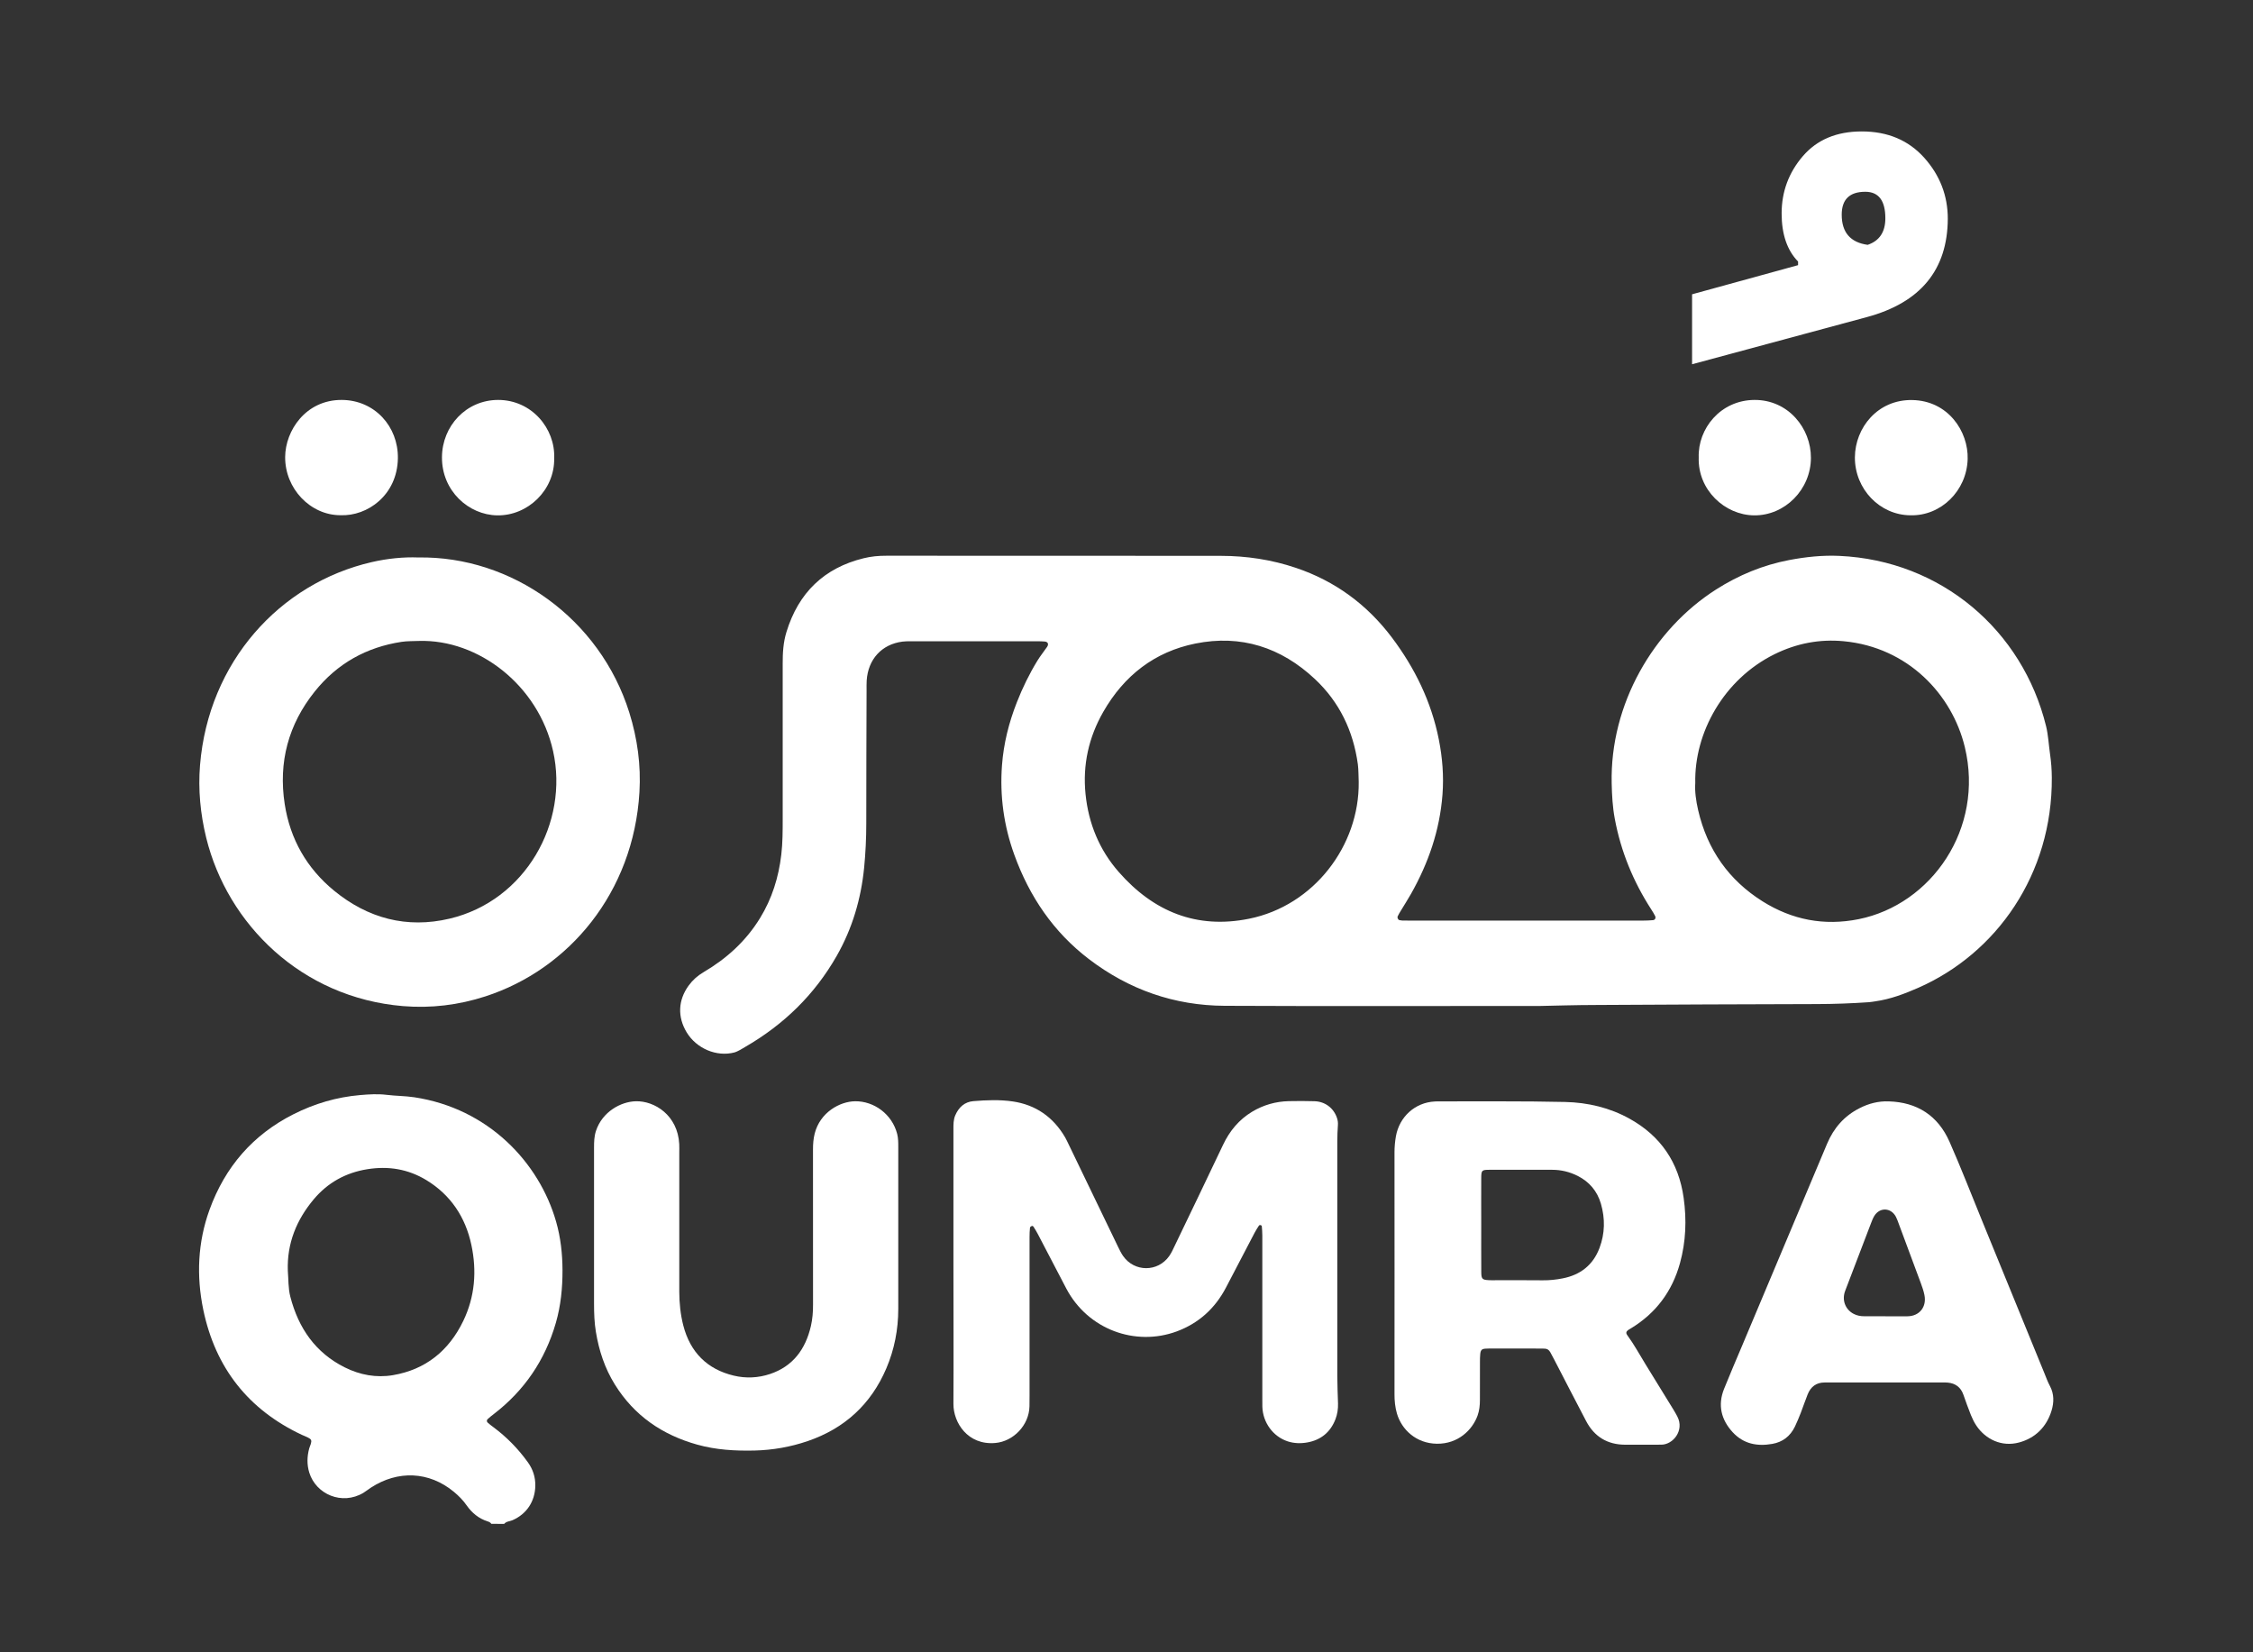 <svg width="60" height="44" viewBox="0 0 60 44" fill="none" xmlns="http://www.w3.org/2000/svg">
<rect x="0" y="0" width="60" height="44" fill="#333333" stroke="none"/>
<path d="M13.085 40.579C13.061 40.542 13.025 40.526 12.985 40.513C12.75 40.439 12.569 40.289 12.427 40.087C12.332 39.95 12.215 39.833 12.088 39.727C11.426 39.178 10.595 39.15 9.881 39.613C9.812 39.657 9.748 39.711 9.678 39.753C9.106 40.095 8.413 39.79 8.236 39.214C8.171 39.002 8.176 38.787 8.234 38.573C8.245 38.533 8.263 38.495 8.276 38.455C8.306 38.357 8.293 38.326 8.198 38.279C8.147 38.253 8.093 38.234 8.04 38.21C6.625 37.545 5.737 36.437 5.413 34.876C5.227 33.977 5.266 33.08 5.58 32.214C5.996 31.069 6.738 30.216 7.815 29.672C8.377 29.388 8.966 29.215 9.592 29.161C9.828 29.141 10.06 29.126 10.298 29.155C10.54 29.185 10.784 29.183 11.028 29.219C13.008 29.516 14.36 30.959 14.81 32.533C14.93 32.952 14.978 33.382 14.98 33.818C14.982 34.297 14.935 34.768 14.803 35.227C14.516 36.221 13.964 37.028 13.156 37.651C13.097 37.696 13.038 37.742 12.985 37.792C12.959 37.816 12.96 37.858 12.986 37.882C13.034 37.926 13.087 37.966 13.14 38.005C13.492 38.267 13.797 38.577 14.056 38.937C14.191 39.125 14.26 39.331 14.256 39.567C14.248 39.983 14.024 40.32 13.647 40.483C13.574 40.515 13.484 40.511 13.426 40.581C13.313 40.579 13.199 40.579 13.085 40.579ZM7.665 33.838C7.684 34.068 7.673 34.303 7.732 34.532C7.95 35.373 8.404 36.024 9.18 36.412C9.586 36.615 10.02 36.695 10.464 36.62C11.329 36.473 11.951 35.976 12.338 35.175C12.649 34.528 12.701 33.843 12.553 33.15C12.395 32.41 12.002 31.821 11.356 31.427C10.866 31.129 10.34 31.046 9.78 31.136C9.209 31.228 8.73 31.491 8.355 31.937C7.899 32.481 7.64 33.107 7.665 33.838Z" fill="white"/>
<path d="M41.032 26.788C38.032 26.788 35.322 26.797 32.614 26.784C31.278 26.778 30.065 26.356 28.992 25.535C28.057 24.819 27.417 23.88 27.013 22.764C26.733 21.993 26.623 21.196 26.684 20.379C26.727 19.802 26.867 19.245 27.078 18.707C27.23 18.318 27.412 17.945 27.629 17.591C27.707 17.464 27.802 17.348 27.886 17.225C27.934 17.153 27.907 17.092 27.825 17.084C27.76 17.077 27.695 17.077 27.629 17.077C26.503 17.077 25.378 17.077 24.252 17.077C24.178 17.077 24.104 17.076 24.032 17.086C23.482 17.157 23.118 17.556 23.081 18.122C23.076 18.206 23.078 18.289 23.078 18.373C23.075 19.559 23.069 20.744 23.07 21.93C23.07 22.323 23.051 22.716 23.013 23.105C22.931 23.936 22.698 24.724 22.286 25.449C21.693 26.492 20.866 27.29 19.842 27.881C19.799 27.905 19.758 27.933 19.715 27.956C19.664 27.982 19.613 28.011 19.558 28.026C19.084 28.151 18.547 27.923 18.285 27.488C18.04 27.079 18.057 26.636 18.337 26.249C18.445 26.1 18.578 25.981 18.737 25.888C19.348 25.529 19.864 25.063 20.241 24.448C20.559 23.93 20.736 23.364 20.807 22.758C20.844 22.442 20.844 22.125 20.844 21.808C20.845 20.43 20.846 19.052 20.844 17.675C20.843 17.389 20.859 17.108 20.943 16.834C21.264 15.78 21.952 15.123 22.999 14.866C23.196 14.817 23.4 14.798 23.606 14.799C26.576 14.801 29.546 14.798 32.516 14.802C33.195 14.803 33.864 14.903 34.512 15.122C35.55 15.471 36.402 16.094 37.068 16.977C37.678 17.788 38.118 18.685 38.318 19.694C38.413 20.176 38.453 20.663 38.415 21.16C38.342 22.113 38.04 22.983 37.577 23.803C37.487 23.962 37.388 24.115 37.294 24.271C37.268 24.314 37.243 24.357 37.222 24.402C37.205 24.438 37.233 24.494 37.269 24.503C37.292 24.508 37.317 24.512 37.341 24.513C37.406 24.515 37.472 24.515 37.537 24.515C39.61 24.515 41.682 24.515 43.755 24.515C43.844 24.515 43.934 24.511 44.023 24.503C44.077 24.498 44.103 24.442 44.077 24.391C44.047 24.332 44.012 24.275 43.976 24.219C43.498 23.48 43.167 22.678 43.004 21.806C42.945 21.493 42.928 21.178 42.921 20.86C42.873 18.758 44.03 16.763 45.701 15.698C46.303 15.314 46.951 15.047 47.647 14.914C48.088 14.83 48.535 14.782 48.986 14.803C51.696 14.927 53.862 16.782 54.49 19.34C54.549 19.584 54.559 19.834 54.595 20.082C54.625 20.288 54.641 20.497 54.642 20.705C54.66 23.282 53.167 25.392 51.083 26.306C50.715 26.467 50.341 26.609 49.941 26.665C49.885 26.673 49.828 26.684 49.772 26.688C49.308 26.72 48.844 26.737 48.379 26.738C46.437 26.742 44.495 26.751 42.553 26.762C41.948 26.763 41.344 26.782 41.032 26.788ZM45.147 20.852C45.131 21.068 45.166 21.324 45.224 21.576C45.467 22.628 46.044 23.44 46.94 24.003C47.728 24.497 48.581 24.661 49.498 24.477C51.438 24.086 52.847 22.064 52.326 19.897C51.986 18.487 50.807 17.239 49.105 17.076C48.459 17.013 47.839 17.133 47.252 17.424C45.907 18.09 45.117 19.512 45.147 20.852ZM36.184 20.825C36.177 20.667 36.181 20.506 36.161 20.35C36.038 19.459 35.668 18.693 35.019 18.084C34.114 17.235 33.045 16.894 31.836 17.137C30.754 17.355 29.937 17.985 29.38 18.959C28.994 19.634 28.83 20.367 28.909 21.145C28.988 21.929 29.278 22.634 29.794 23.221C30.723 24.281 31.872 24.746 33.261 24.466C34.988 24.12 36.204 22.522 36.184 20.825Z" fill="white"/>
<path d="M11.136 14.845C13.63 14.803 15.977 16.474 16.759 18.975C16.975 19.666 17.072 20.374 17.029 21.096C16.871 23.765 15.152 25.812 12.927 26.533C12.211 26.765 11.475 26.854 10.73 26.792C8.022 26.566 6.056 24.602 5.492 22.311C5.336 21.673 5.274 21.027 5.327 20.375C5.552 17.63 7.449 15.533 9.899 14.969C10.322 14.871 10.752 14.83 11.136 14.845ZM11.16 17.068C11.005 17.075 10.848 17.069 10.695 17.092C9.762 17.234 8.98 17.666 8.381 18.416C7.682 19.289 7.41 20.292 7.582 21.411C7.727 22.35 8.172 23.122 8.893 23.715C9.799 24.459 10.835 24.731 11.97 24.464C13.995 23.988 15.155 21.904 14.729 20C14.336 18.241 12.734 17.021 11.16 17.068Z" fill="white"/>
<path d="M25.391 33.699C25.391 32.488 25.391 31.278 25.391 30.067C25.391 29.941 25.389 29.817 25.441 29.698C25.534 29.483 25.692 29.342 25.921 29.323C26.271 29.294 26.626 29.28 26.972 29.331C27.577 29.42 28.049 29.743 28.365 30.287C28.398 30.345 28.426 30.405 28.455 30.465C28.895 31.378 29.335 32.291 29.776 33.204C29.816 33.286 29.856 33.369 29.907 33.443C30.208 33.879 30.836 33.88 31.139 33.446C31.195 33.365 31.238 33.273 31.28 33.183C31.712 32.285 32.145 31.386 32.572 30.485C32.748 30.114 32.997 29.815 33.345 29.605C33.647 29.424 33.974 29.331 34.323 29.323C34.551 29.319 34.78 29.317 35.008 29.325C35.29 29.334 35.515 29.507 35.604 29.766C35.626 29.83 35.635 29.893 35.63 29.962C35.62 30.103 35.614 30.245 35.614 30.387C35.613 32.475 35.613 34.562 35.614 36.649C35.614 36.891 35.626 37.133 35.633 37.375C35.637 37.519 35.616 37.661 35.565 37.793C35.432 38.137 35.18 38.344 34.823 38.41C34.645 38.443 34.465 38.439 34.291 38.382C33.902 38.254 33.63 37.88 33.618 37.459C33.616 37.392 33.617 37.325 33.617 37.258C33.617 35.806 33.617 34.353 33.617 32.9C33.617 32.817 33.61 32.733 33.603 32.651C33.602 32.64 33.583 32.625 33.57 32.623C33.557 32.62 33.534 32.626 33.528 32.636C33.487 32.699 33.447 32.761 33.412 32.827C33.158 33.312 32.906 33.799 32.651 34.284C32.358 34.845 31.921 35.239 31.335 35.456C30.236 35.86 28.973 35.407 28.397 34.314C28.141 33.829 27.889 33.342 27.636 32.857C27.601 32.791 27.562 32.727 27.522 32.665C27.515 32.653 27.49 32.642 27.48 32.646C27.461 32.655 27.432 32.673 27.43 32.69C27.421 32.773 27.418 32.857 27.418 32.94C27.418 34.351 27.418 35.762 27.418 37.173C27.418 37.265 27.417 37.357 27.416 37.449C27.407 37.951 26.989 38.384 26.506 38.426C25.771 38.49 25.387 37.883 25.391 37.382C25.398 36.154 25.391 34.927 25.391 33.699Z" fill="white"/>
<path d="M37.138 33.891C37.138 32.822 37.139 31.754 37.137 30.685C37.137 30.542 37.15 30.402 37.174 30.262C37.266 29.737 37.687 29.358 38.21 29.332C38.234 29.331 38.259 29.329 38.283 29.329C39.417 29.332 40.551 29.319 41.684 29.345C42.282 29.359 42.867 29.495 43.4 29.792C44.22 30.248 44.706 30.949 44.838 31.901C44.92 32.487 44.897 33.066 44.74 33.637C44.531 34.395 44.093 34.974 43.431 35.375C43.41 35.388 43.388 35.399 43.367 35.413C43.305 35.455 43.293 35.498 43.339 35.559C43.52 35.806 43.666 36.077 43.827 36.338C44.076 36.74 44.323 37.143 44.57 37.545C44.604 37.602 44.638 37.659 44.668 37.718C44.868 38.096 44.547 38.48 44.23 38.471C44.149 38.469 44.068 38.472 43.986 38.472C43.749 38.472 43.512 38.473 43.276 38.472C42.811 38.469 42.461 38.263 42.24 37.842C41.955 37.299 41.674 36.752 41.391 36.206C41.356 36.14 41.321 36.074 41.285 36.008C41.251 35.945 41.199 35.912 41.126 35.913C41.044 35.913 40.963 35.911 40.881 35.911C40.498 35.911 40.114 35.911 39.731 35.911C39.674 35.911 39.617 35.91 39.56 35.914C39.464 35.92 39.432 35.951 39.421 36.052C39.413 36.126 39.413 36.202 39.413 36.277C39.412 36.611 39.413 36.945 39.412 37.279C39.412 37.421 39.398 37.561 39.349 37.697C39.213 38.074 38.834 38.453 38.267 38.446C37.71 38.439 37.326 38.066 37.202 37.642C37.153 37.474 37.136 37.3 37.137 37.123C37.139 36.045 37.138 34.968 37.138 33.891ZM39.447 32.601C39.447 33.026 39.445 33.452 39.448 33.877C39.449 34.056 39.475 34.081 39.642 34.09C39.699 34.094 39.756 34.092 39.813 34.092C40.237 34.092 40.66 34.089 41.084 34.094C41.265 34.096 41.442 34.077 41.618 34.042C42.084 33.951 42.425 33.69 42.597 33.232C42.742 32.847 42.749 32.45 42.634 32.054C42.535 31.716 42.325 31.471 42.018 31.315C41.803 31.206 41.575 31.151 41.334 31.151C40.78 31.151 40.226 31.149 39.672 31.151C39.46 31.151 39.448 31.163 39.447 31.375C39.444 31.784 39.447 32.193 39.447 32.601Z" fill="white"/>
<path d="M23.922 32.775C23.922 33.468 23.923 34.161 23.922 34.854C23.922 35.404 23.819 35.934 23.605 36.437C23.193 37.403 22.485 38.041 21.512 38.375C21.053 38.532 20.581 38.615 20.096 38.627C19.581 38.639 19.068 38.61 18.569 38.47C17.645 38.213 16.892 37.704 16.372 36.865C16.106 36.436 15.951 35.966 15.869 35.466C15.828 35.217 15.82 34.968 15.82 34.717C15.82 33.331 15.82 31.945 15.82 30.559C15.82 30.408 15.823 30.261 15.872 30.114C16.039 29.609 16.528 29.337 16.93 29.326C17.431 29.312 18.05 29.698 18.089 30.469C18.093 30.544 18.09 30.62 18.09 30.695C18.09 31.93 18.089 33.166 18.09 34.402C18.091 34.703 18.122 35.004 18.196 35.293C18.38 36.011 18.835 36.464 19.54 36.632C19.86 36.709 20.19 36.695 20.507 36.589C21.115 36.385 21.451 35.933 21.595 35.313C21.638 35.126 21.653 34.935 21.652 34.742C21.65 33.364 21.652 31.986 21.651 30.609C21.651 30.466 21.661 30.326 21.696 30.187C21.839 29.621 22.366 29.331 22.773 29.326C23.273 29.32 23.757 29.667 23.893 30.196C23.922 30.312 23.922 30.427 23.922 30.544C23.923 31.288 23.922 32.031 23.922 32.775Z" fill="white"/>
<path d="M50.299 29.329C51.051 29.352 51.608 29.702 51.919 30.407C52.224 31.099 52.498 31.805 52.784 32.505C53.338 33.858 53.89 35.212 54.444 36.566C54.491 36.681 54.533 36.799 54.592 36.909C54.707 37.123 54.7 37.352 54.635 37.565C54.502 38.002 54.198 38.297 53.772 38.412C53.304 38.539 52.875 38.324 52.635 37.967C52.575 37.879 52.528 37.781 52.487 37.681C52.416 37.504 52.352 37.324 52.289 37.144C52.218 36.94 52.075 36.837 51.87 36.818C51.813 36.812 51.756 36.814 51.699 36.814C50.704 36.814 49.709 36.814 48.714 36.814C48.673 36.814 48.632 36.815 48.592 36.815C48.37 36.815 48.222 36.927 48.14 37.132C48.075 37.294 48.02 37.46 47.957 37.623C47.908 37.747 47.858 37.87 47.801 37.989C47.677 38.245 47.477 38.401 47.199 38.45C46.797 38.521 46.431 38.452 46.143 38.139C45.839 37.808 45.74 37.42 45.913 36.987C46.068 36.601 46.233 36.219 46.394 35.837C47.148 34.045 47.904 32.254 48.656 30.461C48.834 30.037 49.115 29.717 49.519 29.512C49.762 29.387 50.02 29.319 50.299 29.329ZM50.213 35.051V35.053C50.409 35.053 50.604 35.055 50.8 35.052C51.117 35.048 51.314 34.803 51.25 34.486C51.229 34.38 51.193 34.277 51.156 34.176C50.964 33.653 50.769 33.132 50.574 32.61C50.548 32.54 50.524 32.468 50.49 32.402C50.36 32.156 50.062 32.143 49.916 32.378C49.877 32.441 49.851 32.513 49.824 32.582C49.595 33.18 49.367 33.777 49.139 34.375C49.046 34.617 49.141 34.873 49.366 34.988C49.455 35.034 49.55 35.052 49.65 35.051C49.838 35.049 50.026 35.051 50.213 35.051Z" fill="white"/>
<path d="M9.066 13.72C8.267 13.72 7.588 13.013 7.594 12.169C7.599 11.466 8.144 10.646 9.101 10.65C9.978 10.654 10.609 11.358 10.596 12.204C10.581 13.184 9.787 13.75 9.066 13.72Z" fill="white"/>
<path d="M50.877 13.722C50.063 13.717 49.393 13.025 49.398 12.176C49.404 11.393 50.003 10.637 50.924 10.653C51.885 10.669 52.423 11.494 52.401 12.225C52.377 13.069 51.692 13.743 50.877 13.722Z" fill="white"/>
<path d="M45.239 12.18C45.213 11.421 45.813 10.655 46.725 10.65C47.625 10.646 48.231 11.407 48.227 12.194C48.224 13.036 47.534 13.733 46.712 13.724C45.936 13.715 45.21 13.049 45.239 12.18Z" fill="white"/>
<path d="M14.759 12.201C14.774 13.058 14.048 13.738 13.241 13.724C12.48 13.712 11.764 13.072 11.77 12.175C11.775 11.343 12.416 10.651 13.266 10.65C14.158 10.65 14.789 11.408 14.759 12.201Z" fill="white"/>
<path d="M47.885 7.061V6.965C47.593 6.666 47.447 6.238 47.447 5.682C47.447 5.105 47.636 4.596 48.012 4.158C48.389 3.72 48.911 3.5 49.581 3.5C50.272 3.5 50.825 3.734 51.245 4.201C51.663 4.669 51.872 5.21 51.872 5.826C51.865 7.185 51.147 8.058 49.717 8.444L45.062 9.7V7.837L47.885 7.061ZM50.209 5.813C50.209 5.343 50.031 5.107 49.675 5.107C49.256 5.107 49.047 5.311 49.047 5.717C49.047 6.189 49.278 6.456 49.738 6.52C50.052 6.414 50.209 6.178 50.209 5.813Z" fill="white"/>
</svg>

